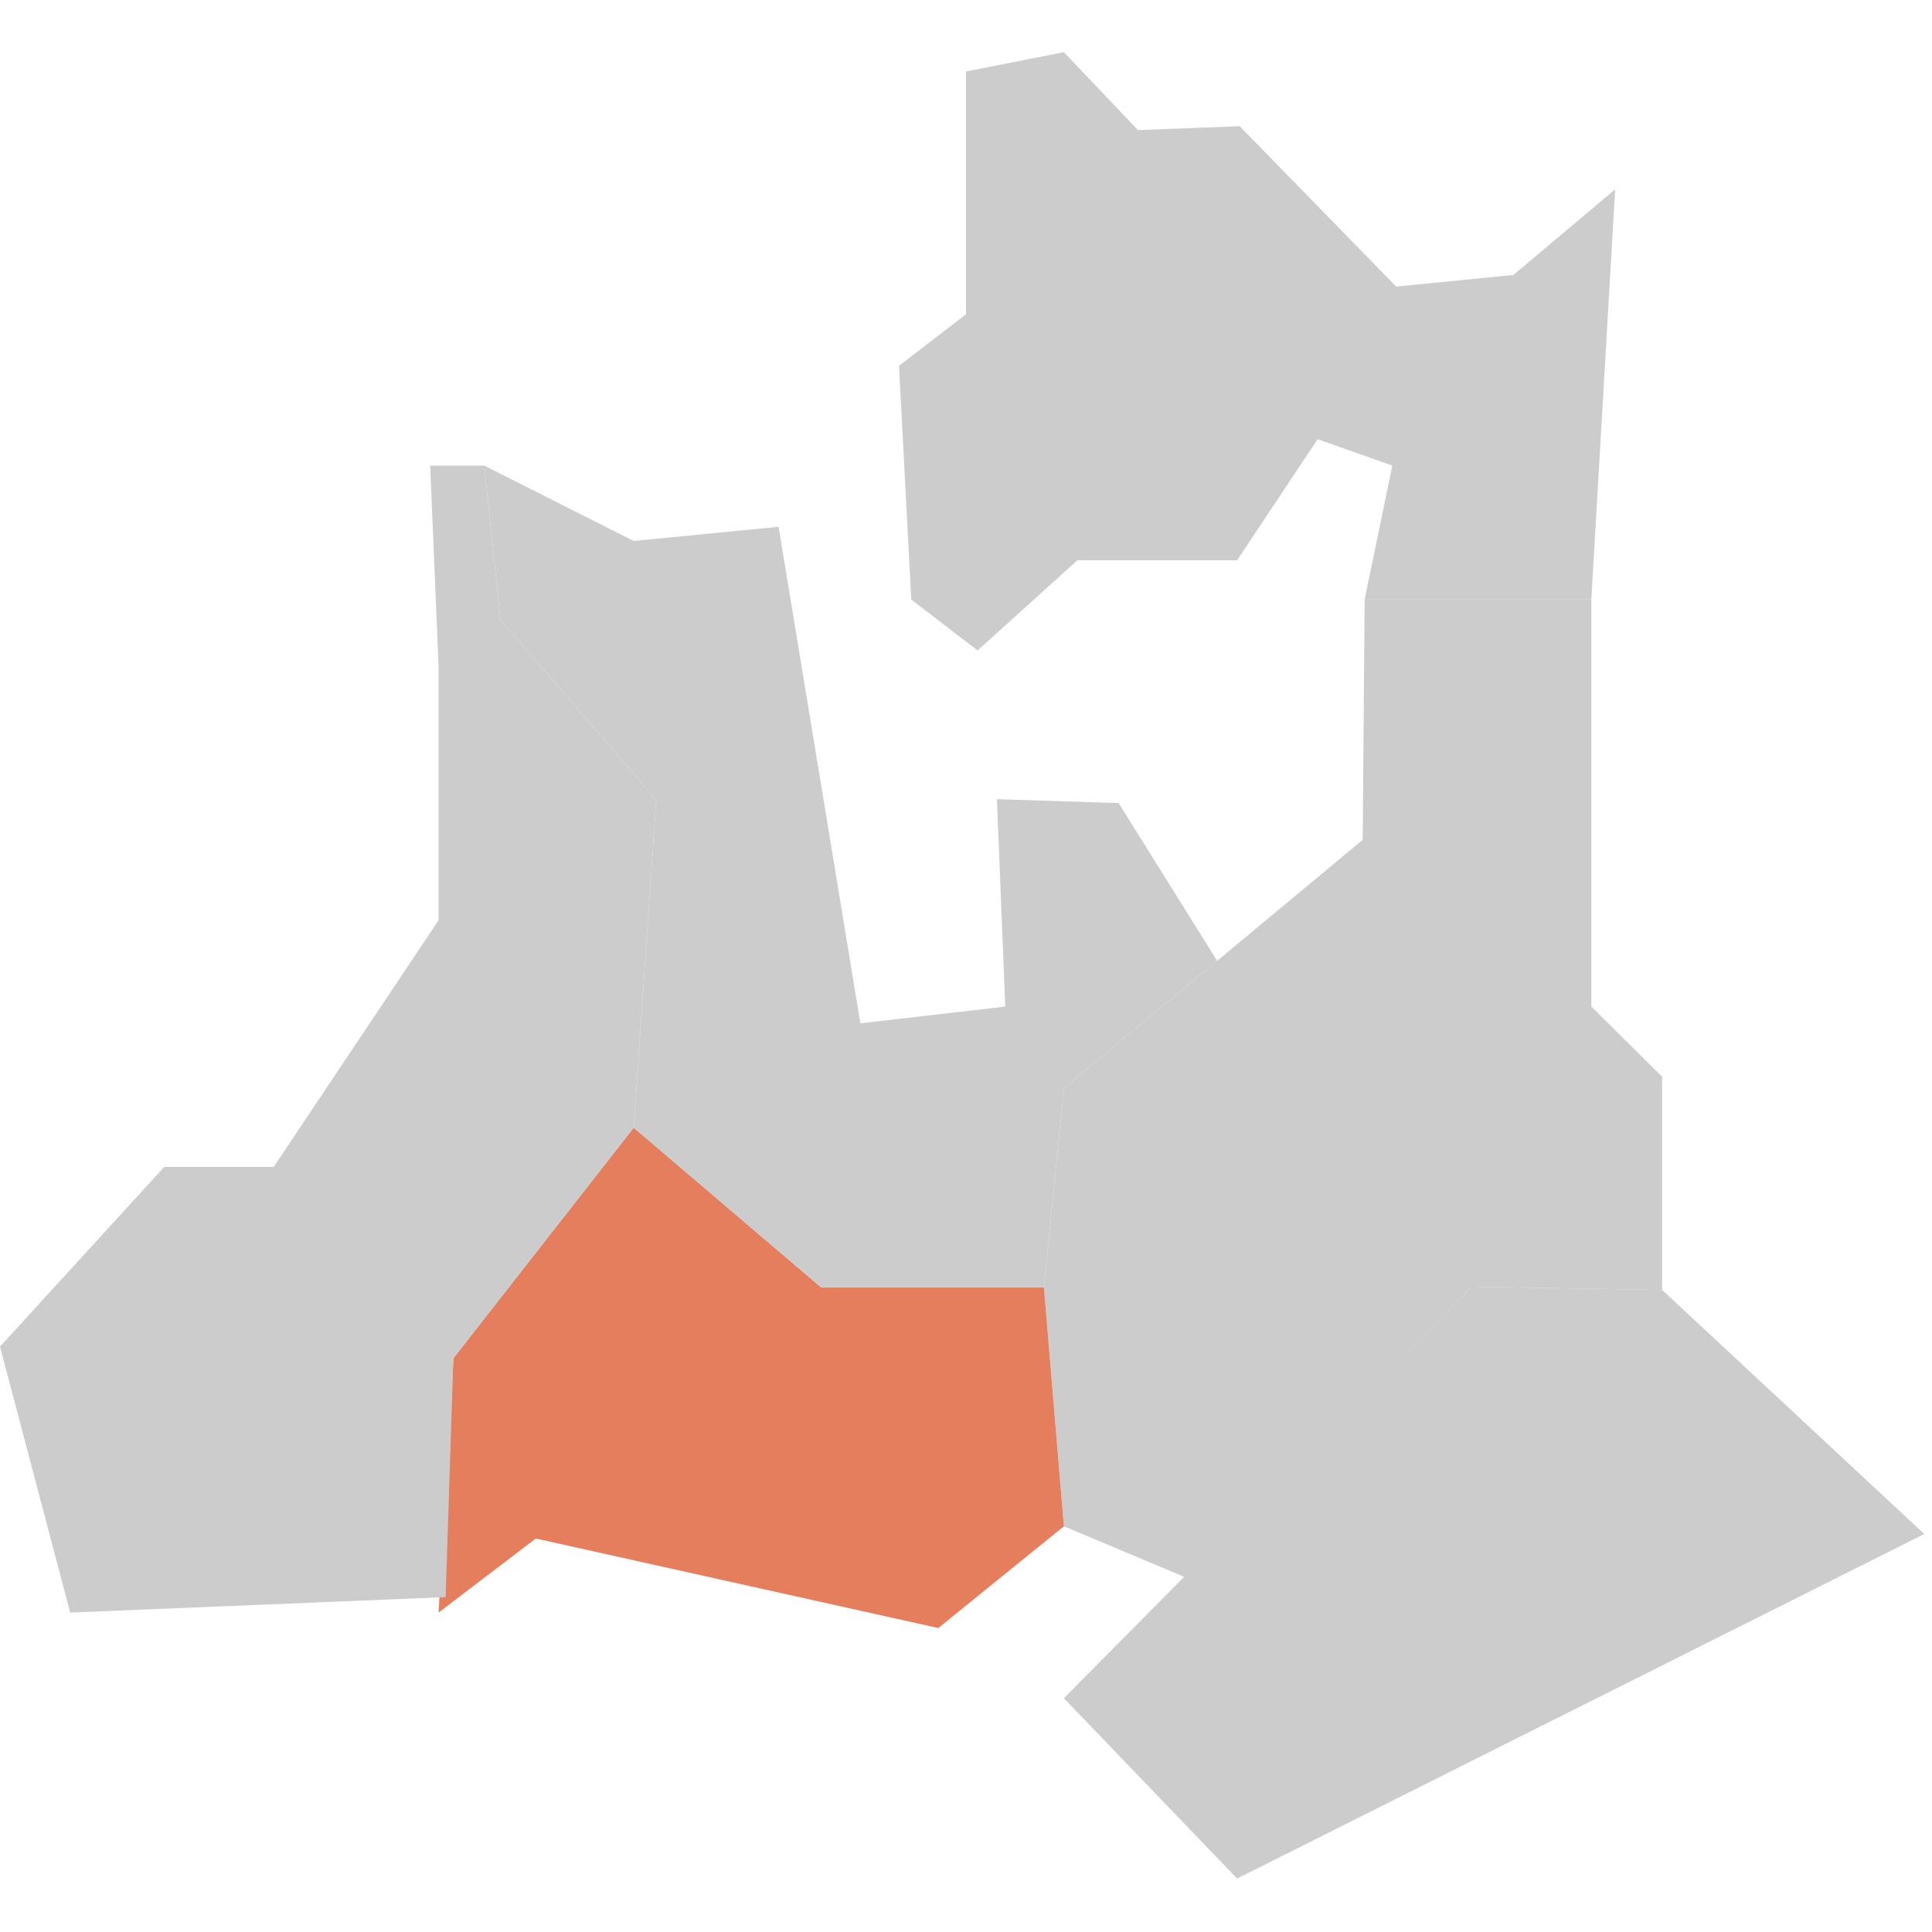 <?xml version="1.0" encoding="utf-8"?>
<!-- Generator: Adobe Illustrator 28.3.0, SVG Export Plug-In . SVG Version: 6.00 Build 0)  -->
<svg version="1.1" id="_レイヤー_2" xmlns="http://www.w3.org/2000/svg" xmlns:xlink="http://www.w3.org/1999/xlink" x="0px"
	 y="0px" viewBox="0 0 300 300" style="enable-background:new 0 0 300 300;" xml:space="preserve">
<style type="text/css">
	.st0{fill:#CCCCCC;}
	.st1{fill:#E47E5C;}
	.st2{fill:none;}
</style>
<g id="_レイヤー_1-2">
	<g>
		<polygon class="st0" points="247.1,93.1 211.9,93.1 216.2,72.3 204.6,68.2 192.1,87 167.3,87 151.8,101 141.5,93.1 139.6,56.8 
			150,48.8 150,11.1 165.2,8.1 176.7,20.2 192.5,19.6 216.8,44.5 235,42.7 250.8,29.4 		"/>
		<polygon class="st0" points="165.2,237 162.1,199.9 165.2,169 211.6,130.4 211.9,93.1 247.1,93.1 247.1,156.3 258.1,167.2 
			258.1,200.3 228.5,199.8 184,244.9 		"/>
		<polygon class="st0" points="228.5,199.8 258.1,200.3 298.8,238.2 192.1,291.7 165.2,263.7 		"/>
		<polygon class="st1" points="127.5,199.9 162.1,199.9 165.2,237 145.7,252.8 83.2,238.9 68.1,250.4 70.4,210.9 98.4,175.1 		"/>
		<polygon class="st0" points="133.6,158.9 120.9,81.8 98.4,84 75.2,72.3 77.7,96.2 101.9,124.2 98.4,175.1 127.5,199.9 
			162.1,199.9 165.2,169 189,149.2 173.7,124.7 154.8,124.1 156.1,156.3 		"/>
		<polygon class="st0" points="75.2,72.3 77.7,96.2 101.9,124.2 98.4,175.1 70.4,210.9 69.2,248 10.9,250.4 0,209.1 25.5,181.2 
			42.5,181.2 68.1,142.9 68.1,103.4 66.8,72.3 		"/>
	</g>
	<rect class="st2" width="300" height="300"/>
</g>
</svg>
